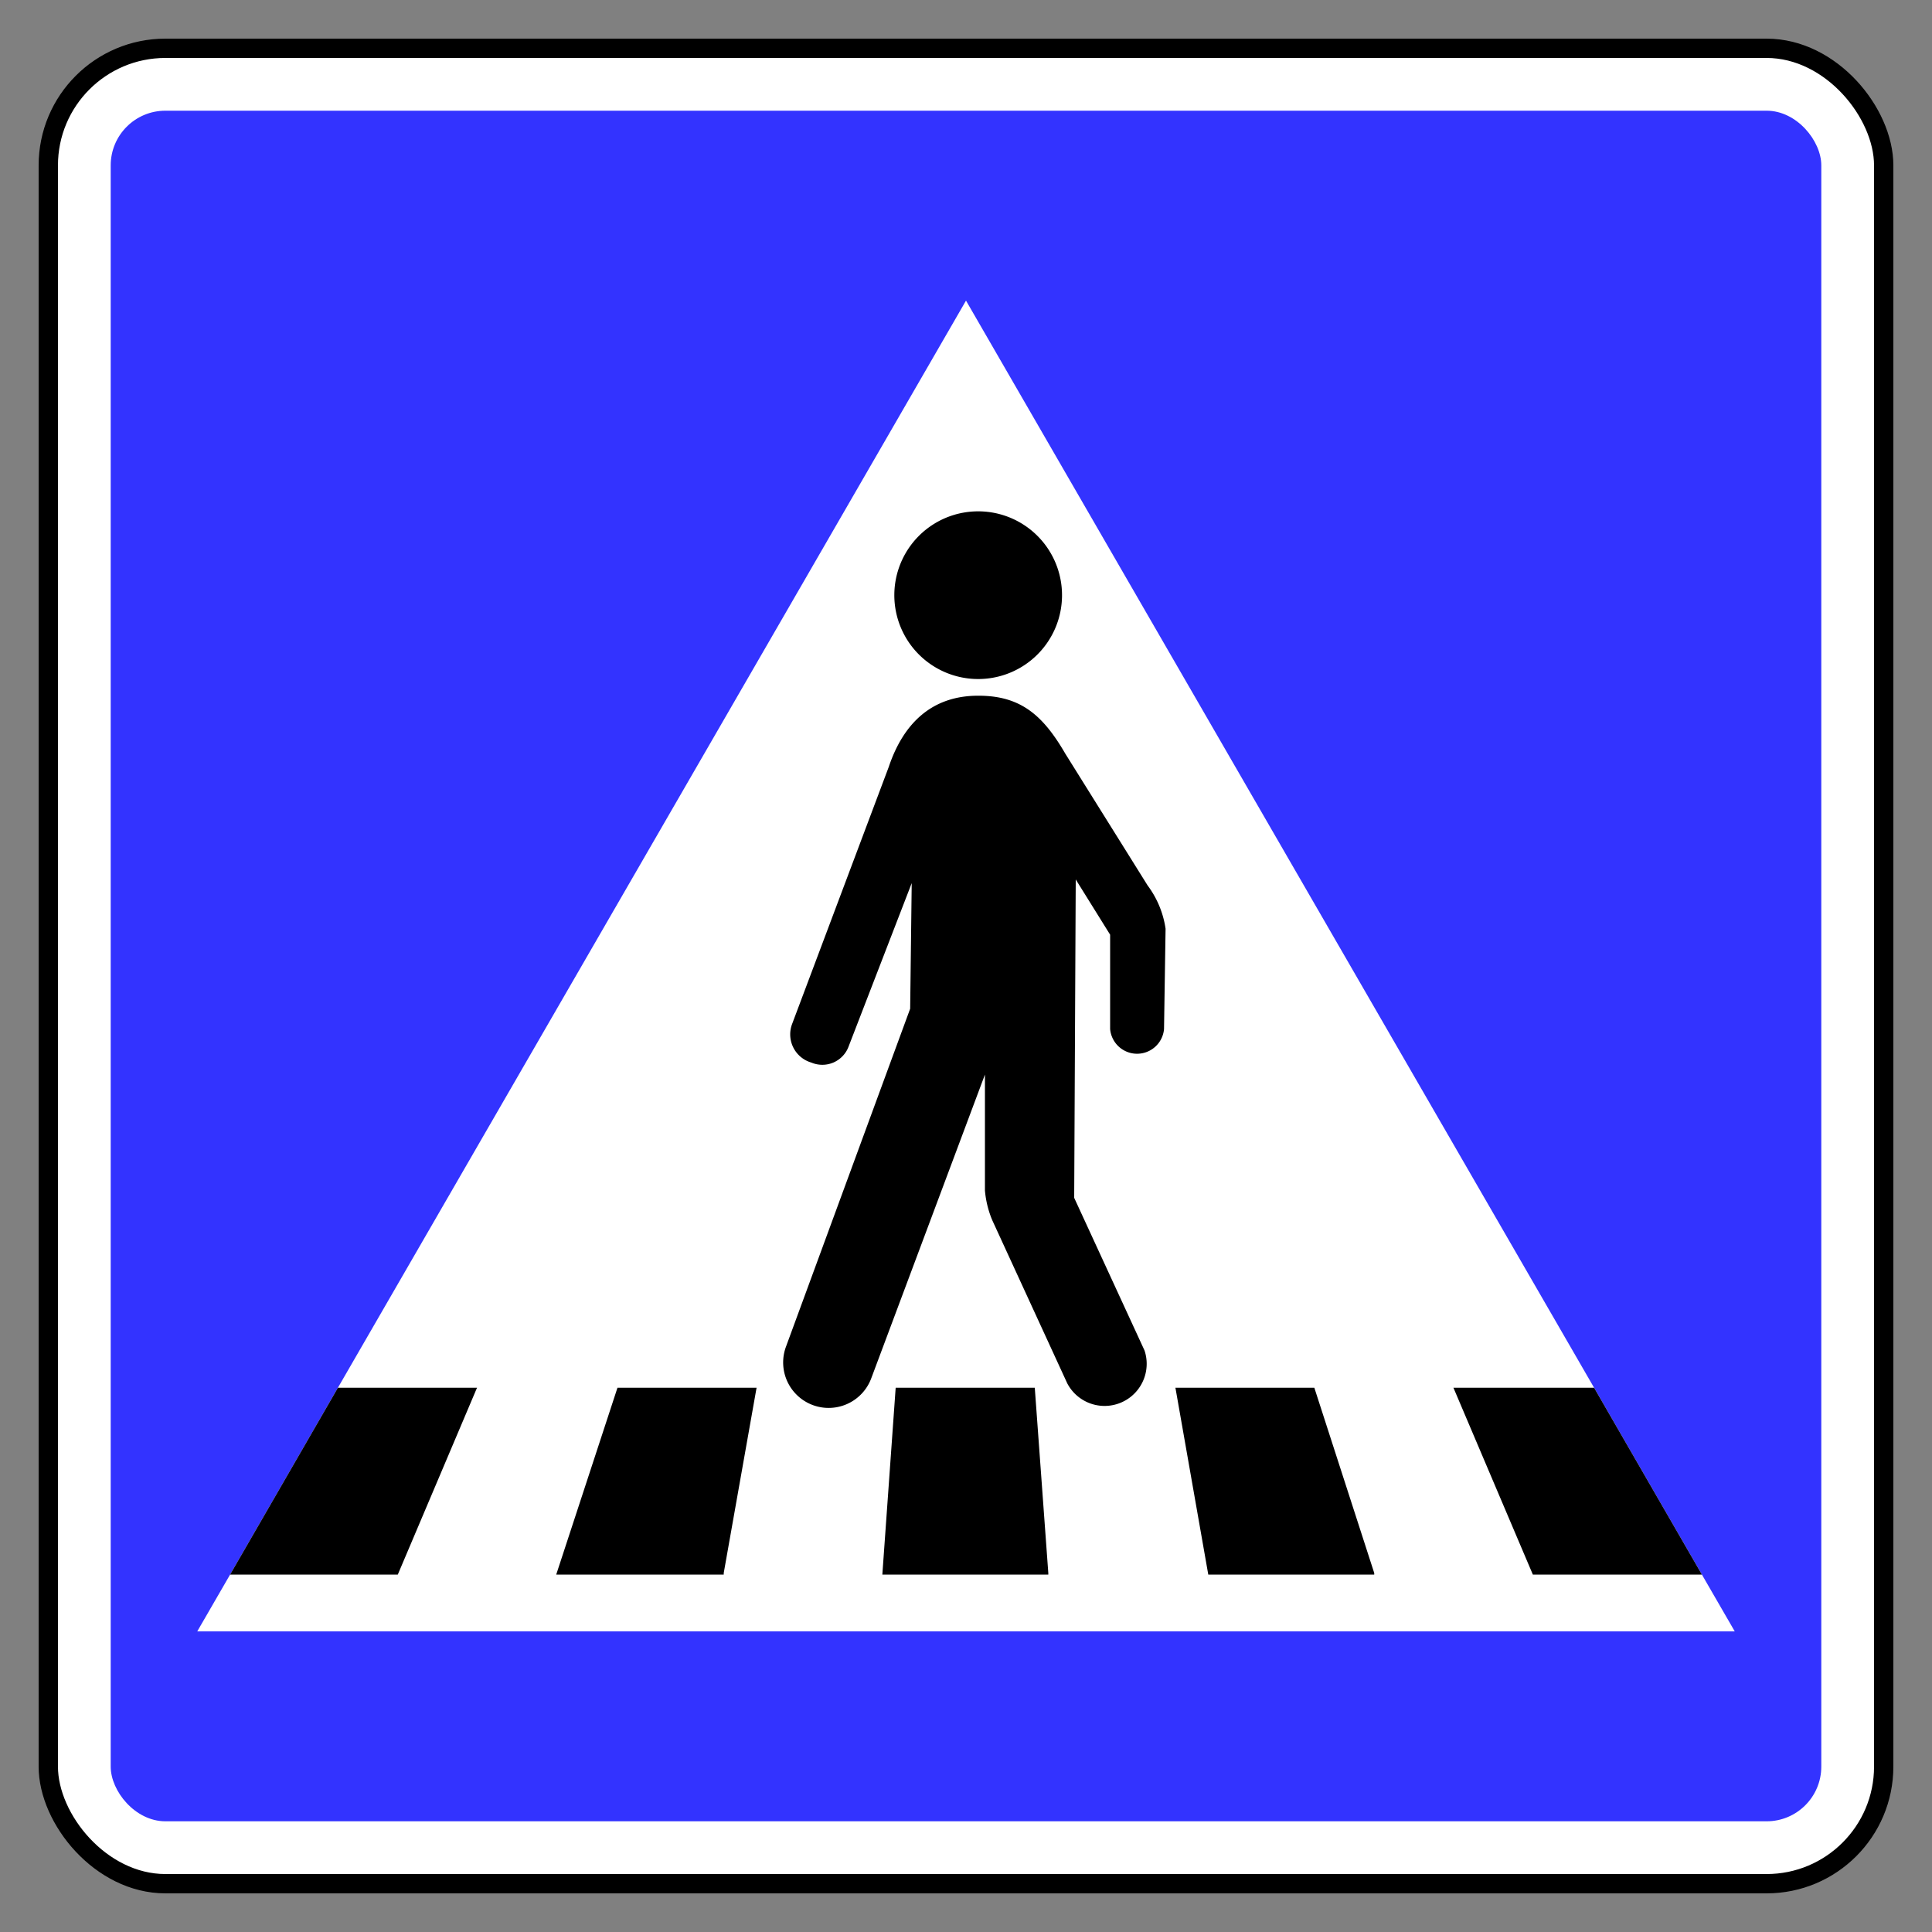 <svg xmlns="http://www.w3.org/2000/svg" viewBox="0 0 100 100"><rect x="0" y="0" width="100" height="100" fill="#808080" stroke="none"/><defs><style>.cls-1{fill:none;}.cls-2,.cls-4{fill:#fff;}.cls-2{stroke:#000;stroke-miterlimit:10;}.cls-3{fill:#33f;}.cls-4,.cls-5{fill-rule:evenodd;}</style></defs><g id="Layer_1" data-name="Layer 1"><rect class="cls-1" width="100" height="100"/><rect class="cls-2" x="2.5" y="2.5" width="95" height="95" rx="6.06"/><rect class="cls-3" x="5.73" y="5.73" width="88.54" height="88.54" rx="2.83"/><polygon class="cls-4" points="89.79 84.44 10.21 84.44 11.91 81.5 17.49 71.83 50 15.56 82.51 71.83 88.09 81.5 89.79 84.44"/><path class="cls-5" d="M50.46,26.47a4.34,4.34,0,1,1-.07,8.67,4.34,4.34,0,0,1,.07-8.67"/><path class="cls-5" d="M41,53A1.52,1.52,0,0,0,42,55a1.45,1.45,0,0,0,1.93-.85l3.26-8.44-.08,6.5-6.43,17.5a2.35,2.35,0,0,0,4.42,1.62l5.88-15.71v6a5.12,5.12,0,0,0,.38,1.54l3.88,8.44a2.18,2.18,0,0,0,4-1.7l-3.64-7.9.08-16.48,1.78,2.86v4.88a1.4,1.4,0,0,0,2.79,0l.08-5.19a4.93,4.93,0,0,0-.93-2.24l-4.26-6.82c-1.16-2-2.32-3-4.49-3C48.22,36,46.75,37.46,46,39.7Z"/><polygon class="cls-5" points="88.09 81.5 79.34 81.5 75.23 71.83 82.51 71.83 88.09 81.5"/><polygon class="cls-5" points="60.84 71.83 68.03 71.83 71.13 81.42 71.13 81.5 62.54 81.5 60.84 71.83"/><polygon class="cls-5" points="46.36 71.83 53.56 71.83 54.26 81.42 54.26 81.5 45.67 81.5 46.36 71.83"/><polygon class="cls-5" points="31.96 71.83 39.16 71.83 37.46 81.42 37.46 81.5 28.79 81.5 31.96 71.83"/><polygon class="cls-5" points="24.69 71.83 20.59 81.5 11.91 81.5 17.49 71.83 24.69 71.83"/></g></svg>